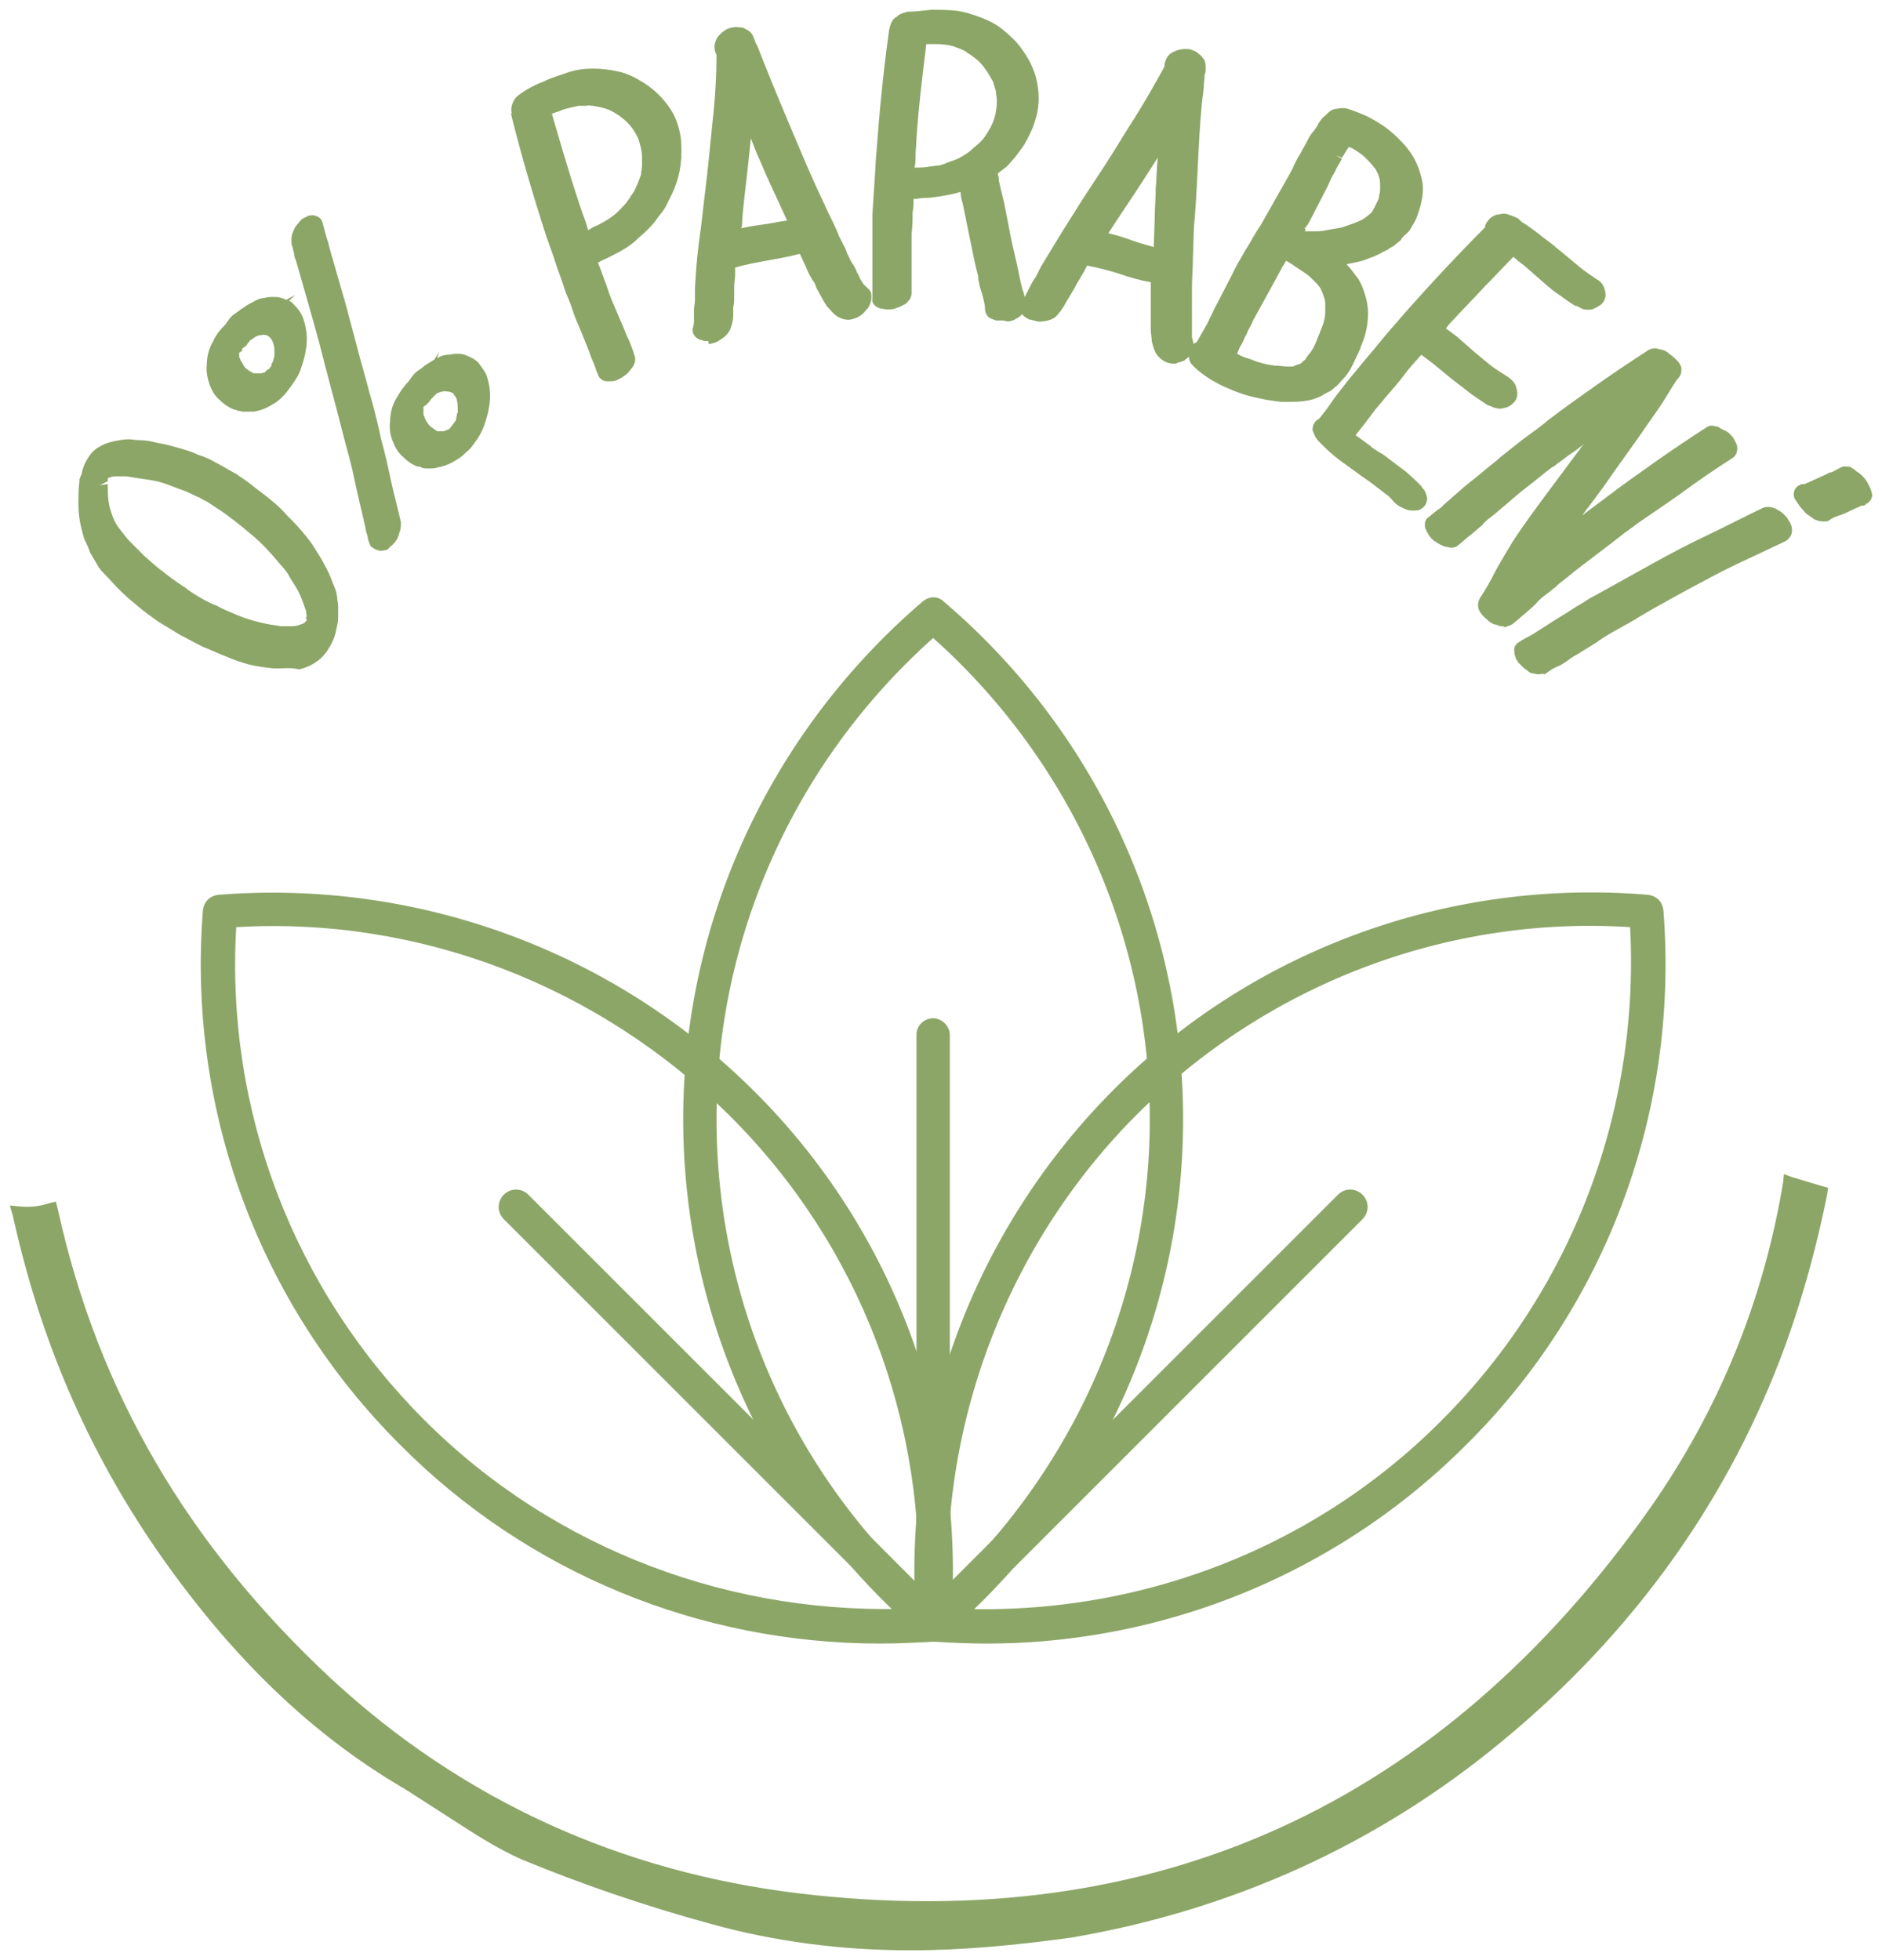 <svg version="1.1" id="Livello_1" xmlns="http://www.w3.org/2000/svg" x="0" y="0" viewBox="0 0 192 200" xml:space="preserve"><style>.st0{fill:#8ca667}</style><path class="st0" d="M23.3 66.3c-.8-.3-1.6-.7-2.3-1-.7-.4-1.5-.8-2.2-1.2-.8-.5-1.5-.9-2.2-1.4-.7-.5-1.4-1-2.1-1.6-.6-.5-1.2-1-1.8-1.6-.6-.5-1.1-1.1-1.6-1.7-.3-.3-.5-.6-.7-.9-.2-.3-.4-.7-.6-1-.2-.3-.3-.7-.5-1-.1-.3-.2-.7-.3-1.1-.2-.7-.3-1.5-.3-2.2 0-.8 0-1.5.1-2.3v-.1-.1-.1-.1c.2-.8.4-1.4.7-1.9.3-.5.8-.9 1.3-1.1.5-.2.9-.3 1.4-.4.5-.1 1-.1 1.4 0 .7 0 1.4.1 2.1.3.7.1 1.4.3 2 .5.7.2 1.3.4 2 .7.7.2 1.3.5 1.9.9.6.3 1.2.6 1.8 1 .6.4 1.1.8 1.7 1.2.6.5 1.2.9 1.8 1.4.6.5 1.1 1 1.7 1.6.5.5 1.1 1.1 1.6 1.7.5.6 1 1.2 1.4 1.8.4.6.8 1.2 1.1 1.8.3.6.6 1.3.8 2 .1.3.1.5.2.8 0 .2.1.5.1.8v.8c0 .3 0 .6-.1.9-.1.5-.2 1-.4 1.5s-.5.9-.9 1.3c-.6.6-1.3 1-2 1.1-.8.2-1.6.2-2.3.2-.8-.1-1.6-.2-2.3-.4-1-.6-1.8-.8-2.5-1.1zm-8.9-8.7c.6.6 1.2 1.1 1.9 1.6s1.3 1 2 1.4c.3.2.5.3.7.5.2.1.5.3.7.4.7.4 1.5.8 2.2 1.2.8.4 1.5.7 2.3 1 .7.3 1.5.5 2.2.7.8.2 1.5.3 2.3.4h1.2c.4 0 .8-.1 1.2-.3.1 0 .3-.1.4-.2.1-.1.2-.1.3-.2.1-.1.2-.1.2-.2l.1-.1v-.1-.1-.1-.3-.1-.1c0-.1-.1-.3-.1-.4 0-.2-.1-.3-.1-.5-.3-1-.7-2-1.3-3-.2-.3-.4-.7-.7-1-.3-.3-.5-.7-.8-1-.9-1.2-2-2.2-3.1-3.2s-2.3-1.9-3.5-2.7l-.9-.6c-.3-.2-.7-.4-1-.5-.6-.3-1.2-.6-1.9-.8-.6-.2-1.3-.5-1.9-.7-.7-.2-1.3-.3-2-.5-.7-.1-1.3-.2-2-.3h-1.2c-.4 0-.8.1-1.2.3-.1 0-.2.1-.4.2V50c0 .6.1 1.2.3 1.8.2.8.5 1.5.9 2.1.4.6.9 1.2 1.4 1.8.7.8 1.2 1.4 1.8 1.9zm17.7 6.2z"/><path class="st0" d="M28.4 68.2h-.5c-.9-.1-1.7-.2-2.5-.4s-1.6-.5-2.3-.8c-.8-.3-1.6-.7-2.4-1-.8-.4-1.5-.8-2.3-1.2-.8-.5-1.5-.9-2.3-1.4-.7-.5-1.4-1-2.1-1.6-.6-.5-1.2-1-1.8-1.6-.6-.6-1.1-1.2-1.7-1.8-.3-.3-.5-.6-.7-1-.2-.3-.4-.7-.6-1-.2-.6-.4-1-.6-1.4-.1-.3-.2-.7-.3-1.1-.2-.8-.3-1.6-.3-2.4 0-.8 0-1.6.1-2.4v-.2l.1-.2c0-.1 0-.2.1-.2.1-.6.3-1.2.7-1.8.4-.7 1-1.1 1.7-1.4.5-.2 1-.3 1.6-.4.5-.1 1-.1 1.6 0 .8 0 1.5.1 2.2.3.7.1 1.4.3 2.1.5.7.2 1.4.4 2 .7.7.2 1.3.5 2 .9.6.3 1.2.7 1.8 1 .6.4 1.2.8 1.7 1.2.6.5 1.2.9 1.8 1.4.6.5 1.2 1 1.7 1.6.5.5 1.1 1.1 1.6 1.7.5.6 1 1.2 1.4 1.9.4.6.8 1.3 1.1 1.9.4.7.6 1.4.9 2.1l.1.3c0 .2.1.4.1.6 0 .3.1.5.1.8v.9c0 .4 0 .8-.1 1.1-.1.5-.2 1.1-.5 1.7-.3.6-.6 1.1-1 1.5-.7.7-1.5 1.1-2.4 1.3-.8-.2-1.4-.1-2.1-.1zm-4.8-2.6c.7.3 1.5.5 2.2.7.7.2 1.4.3 2.2.4.7.1 1.4 0 2.1-.2.6-.1 1.2-.4 1.7-.9.3-.3.5-.6.7-1-.1 0-.1.1-.2.1s-.1.1-.2.2c-.3.2-.5.3-.7.4-.3.2-.8.3-1.3.3h-1.3c-.8 0-1.6-.2-2.5-.4-.8-.2-1.6-.5-2.3-.8-.8-.3-1.6-.7-2.3-1-.8-.4-1.5-.8-2.3-1.2l-.7-.5c-.2-.1-.5-.3-.7-.5-.7-.5-1.4-.9-2-1.5-.7-.5-1.3-1.1-1.9-1.6-.6-.5-1.1-1.1-1.6-1.6-.5-.6-1-1.2-1.4-1.8-.4-.8-.8-1.6-1-2.4-.1-.6-.2-1.2-.3-1.9v-.2 1.3c0 .7.1 1.4.3 2.1.1.3.2.7.3 1 .1.3.2.6.4.9.2.3.4.7.6 1 .2.3.4.6.6.8.5.7 1 1.2 1.5 1.7.6.5 1.1 1 1.7 1.5.7.6 1.3 1.1 2 1.6s1.4.9 2.2 1.4c.7.4 1.4.8 2.2 1.2.4.2 1.2.6 2 .9zM11 50.1v.1c0 .6.1 1.2.2 1.6.2.7.4 1.3.8 1.9.4.5.8 1.1 1.3 1.6l1.5 1.5c.6.5 1.2 1.1 1.8 1.5.6.5 1.3 1 1.9 1.4.3.2.5.3.7.5l.6.4c.8.5 1.5.9 2.3 1.2.7.4 1.5.7 2.2 1 .7.3 1.4.5 2.2.7.8.2 1.5.3 2.2.4h1.1c.3 0 .7-.1.9-.2.1 0 .2-.1.3-.1l.3-.3-.1-.3.1-.1-.1-.6c-.3-.9-.6-1.8-1.2-2.7-.2-.3-.4-.6-.6-1-.2-.3-.5-.7-.8-1-.9-1.1-1.9-2.2-3-3.1-1.2-1-2.3-1.9-3.4-2.6l-.9-.6c-.3-.2-.6-.3-.9-.5-.7-.3-1.2-.6-1.8-.8-.6-.2-1.3-.5-1.9-.7-.6-.2-1.2-.3-1.9-.4-.7-.1-1.3-.2-1.9-.3h-1.1c-.3 0-.6.1-.8.2v.3l-.8.4.8-.1v.7zm1.5-2.8h.5c.7 0 1.4.1 2.1.3.7.1 1.3.3 2 .5s1.4.4 2 .7c.6.2 1.2.5 1.9.9.3.2.7.3 1 .5.3.2.7.4 1 .6 1.2.8 2.4 1.7 3.6 2.8 1.1 1 2.2 2.1 3.2 3.3.3.3.5.7.8 1 .3.3.5.7.7 1.1.6 1 1.1 2.1 1.4 3.2l.2.9v-1.3c0-.2-.1-.4-.1-.6 0-.2-.1-.3-.1-.5l-.1-.2c-.2-.6-.4-1.2-.7-1.8-.3-.6-.7-1.2-1-1.8-.4-.6-.8-1.2-1.3-1.7-.5-.6-1-1.1-1.5-1.6-.5-.6-1.1-1.1-1.6-1.5-.6-.5-1.2-.9-1.8-1.4-.5-.4-1.1-.8-1.6-1.1-.5-.4-1.1-.7-1.7-1-.6-.3-1.2-.6-1.8-.8-.6-.2-1.3-.5-1.9-.6-.7-.2-1.3-.3-2-.5-.6-.1-1.3-.2-2-.2h-1.3l-1.2.3c-.4.2-.7.4-.9.8-.1.2-.2.4-.3.5h.1c.3-.1.4-.2.5-.2.4-.2.9-.3 1.3-.3.1-.3.4-.3.6-.3zm-3 2.5zM29.1 38.9c-.2.3-.5.6-.8.9-.3.3-.6.5-.9.8-.5.4-1.1.6-1.7.7-.3.1-.6.1-.9.1-.2 0-.3 0-.4-.1-.1-.1-.3-.1-.4-.1-.4-.2-.8-.4-1.1-.8-.4-.4-.7-.8-.8-1.3-.2-.6-.3-1.2-.3-1.8 0-.7.2-1.4.5-2 .3-.7.8-1.2 1.3-1.7.2-.3.4-.6.6-.8.2-.1.4-.3.6-.5.2-.2.4-.3.7-.4.2-.2.5-.3.8-.4.3-.1.5-.2.8-.3.2 0 .4-.1.7-.1.2 0 .5 0 .7.1.2.1.4.1.5.2.2.1.3.2.5.4.3.3.5.6.7 1 .3.9.4 1.9.3 2.9-.1.6-.3 1.2-.5 1.8-.2.4-.5.9-.9 1.4zm-4.7-.9c.3.3.7.6 1.1.8.3.1.7.1 1 .1.1 0 .2-.1.4-.1.1 0 .2-.1.3-.1 0 0 .1 0 .1-.1l.1-.1.1-.1.2-.2.1-.1.1-.1.1-.1.2-.3.1-.3v-.1l.2-.5v-.1-.2V35.8c0-.3 0-.7-.1-1.1-.1-.2-.1-.3-.2-.5s-.2-.3-.3-.5c-.2-.2-.5-.4-.7-.5-.2-.1-.5-.1-.8-.1-.1 0-.3 0-.4.1-.1 0-.3.1-.4.1-.1.1-.2.1-.3.2-.1.1-.2.1-.3.2l-.1.1s-.1 0-.1.1l-.1.1c-.1.1-.2.3-.3.4-.1.1-.2.3-.3.4l-.2.2v.1l-.1.1v.1c0 .1 0 .1-.1.2v.8c0 .1 0 .3.1.4l.3.6c0 .4.1.5.3.7zm-.6-2.6c-.1.1-.1.2-.1.1l.1-.1zm0-.1zm0 0c.1-.1.1-.1 0 0 .1-.2.1-.1 0 0zm.9-1.1s.1 0 .1-.1l-.1.1zm8.6-7.8c.4 1.5.8 3 1.3 4.5l1.2 4.5c.4 1.6.9 3.2 1.3 4.8l1.2 4.8c.4 1.4.7 2.8 1 4.2.3 1.4.7 2.8 1 4.2v.5c0 .2-.1.3-.2.4-.1.3-.3.6-.6.8-.1.1-.2.2-.3.2-.1.1-.2.1-.4.1-.1 0-.2-.1-.3-.1 0-.1-.1-.2-.1-.3 0-.3-.1-.6-.2-.8-.1-.3-.1-.5-.2-.8-.3-1.5-.7-2.9-1-4.4-.3-1.5-.7-2.9-1.1-4.4-.8-3.2-1.7-6.4-2.5-9.6-.4-1.4-.8-2.9-1.2-4.3L31 26.5c-.1-.2-.1-.5-.2-.8-.1-.3-.1-.5-.2-.8-.1-.2-.1-.5 0-.7.1-.2.1-.4.2-.5.1-.1.2-.3.3-.4l.3-.3c.1-.1.3-.1.4-.2h.3c.1 0 .2.1.2.2.2.6.3 1.2.5 1.8.2.5.4 1 .5 1.6zm15 11c.3.3.5.6.7 1 .4.9.4 1.9.3 2.9-.1.6-.3 1.2-.5 1.8-.2.6-.5 1.1-.9 1.6-.2.3-.5.6-.8.9-.3.3-.6.5-.9.7-.5.4-1.1.6-1.7.7-.3.1-.6.1-.9.1-.1 0-.3 0-.4-.1-.1 0-.3-.1-.4-.1-.4-.2-.8-.4-1.1-.8-.4-.4-.7-.8-.8-1.3-.2-.6-.3-1.2-.3-1.8 0-.7.2-1.4.5-2 .3-.7.8-1.2 1.3-1.7.2-.3.4-.6.6-.8.2-.1.4-.3.6-.5.2-.2.4-.3.6-.4.3-.2.5-.3.8-.4.3-.1.5-.2.8-.3.2 0 .4-.1.7-.1.2 0 .5 0 .7.1.2.1.4.1.6.2.2 0 .4.2.5.3zm-1 3.3c-.1-.2-.1-.3-.2-.5s-.2-.3-.3-.5c-.2-.2-.4-.4-.7-.5-.2-.1-.5-.1-.8-.1-.1 0-.3 0-.4.1-.1 0-.3.1-.4.1-.1 0-.2.1-.4.2-.1.1-.2.1-.3.2l-.1.1s-.1 0-.1.1l-.1.1c-.1.1-.2.3-.3.4-.1.1-.2.3-.3.4l-.2.2v.1l-.1.1v.1c0 .1 0 .1-.1.2v.8c0 .1 0 .3.1.4l.3.6c.1.2.2.4.4.6.3.3.7.6 1.1.8.3.1.7.1 1 .1.1 0 .2-.1.4-.1.1 0 .2-.1.4-.1 0 0 .1 0 .1-.1l.1-.1.1-.1.2-.2.1-.1.1-.1.1-.1.1-.3.1-.3v-.1l.2-.5v-.1-.2V41.7c.1-.2 0-.6-.1-1zm-4.7.5c-.1.1-.1.2-.1.1s.1-.1.1-.1zm0-.1zm0 0V41c.1-.1.1 0 0 .1zm1-1.1h-.1.1z"/><path class="st0" d="M38.8 56.2c-.6-.1-.9-.4-1-.5-.1-.2-.1-.3-.2-.5-.1-.3-.1-.6-.2-.8-.1-.3-.1-.6-.2-.9-.3-1.4-.7-2.9-1-4.4-.3-1.5-.7-2.9-1.1-4.4-.8-3.2-1.7-6.4-2.5-9.6-.4-1.5-.8-2.9-1.2-4.3l-1.2-4.2c-.1-.2-.2-.5-.2-.8-.1-.2-.1-.5-.2-.7-.1-.3-.1-.8 0-1.2.1-.3.2-.5.3-.7l.3-.4c.2-.2.3-.4.5-.5l.6-.3c.3 0 .4-.1.6 0 .4.1.7.3.8.7.2.7.3 1.2.5 1.8.2.6.3 1.2.5 1.8l1.3 4.5 1.2 4.5c.4 1.6.9 3.2 1.3 4.8l.2.7c.4 1.4.7 2.7 1 4.1.4 1.4.7 2.8 1 4.2.3 1.4.7 2.8 1 4.2 0 .3 0 .6-.1.9-.1.2-.1.4-.2.6-.1.3-.4.7-.8 1l-.3.3c-.1 0-.4.1-.7.1zm-7.1-32.6c0 .1 0 .1 0 0l-.3.5c0 .1-.1.2-.1.3v.2c.1.3.2.6.2.9.1.3.1.5.2.7.4 1.4.8 2.9 1.2 4.3.4 1.4.8 2.9 1.2 4.3.9 3.2 1.7 6.4 2.6 9.6.4 1.5.7 2.9 1.1 4.4.4 1.5.7 2.9 1 4.4.1.3.1.6.2.8 0 .1.1.3.1.4.1-.1.2-.3.3-.5.1-.2.1-.2.1-.4-.3-1.5-.6-2.9-1-4.3-.3-1.4-.7-2.8-1-4.2-.3-1.4-.7-2.7-1-4.1l-.2-.7c-.4-1.6-.8-3.2-1.3-4.8l-1.2-4.5-1.3-4.5c-.2-.6-.3-1.2-.5-1.8 0-.1-.1-.5-.3-1zm12.1 24.2h-.2c-.2 0-.4 0-.6-.1-.1-.1-.3-.1-.4-.1-.6-.2-1.1-.6-1.5-1-.5-.4-.8-1-1-1.5-.3-.7-.4-1.4-.3-2.1 0-.8.2-1.6.6-2.3.4-.7.8-1.3 1.3-1.8.2-.3.4-.6.7-.9l.7-.5c.2-.2.4-.3.7-.5.2-.1.3-.2.5-.3l.5-.8-.2.6h.1c.3-.2.7-.3 1-.3.2 0 .5-.1.8-.1.4 0 .6 0 .9.1.3.1.5.2.7.3.2.1.5.3.7.5.3.4.6.8.8 1.2.4 1.1.5 2.2.3 3.3-.1.7-.3 1.3-.5 1.9-.2.6-.6 1.3-1 1.8-.2.3-.5.7-.8.9-.3.3-.6.6-1 .8-.6.4-1.3.7-2 .8-.2.1-.5.1-.8.1zm-2.1-6.1c-.2.4-.3.9-.3 1.4 0 .5 0 1 .2 1.5.1.4.3.7.7 1 .3.3.5.5.9.6.1 0 .3.1.4.1h.3c.2 0 .4 0 .6-.1.5-.1.9-.3 1.4-.6.3-.2.6-.4.8-.7l-.3.1c-.1 0-.3.1-.4.1-.1 0-.2 0-.3.1l-.3.1c-.5 0-.9 0-1.2-.1-.7-.3-1.1-.6-1.5-1-.2-.2-.4-.5-.5-.7-.1-.2-.2-.5-.3-.7-.1-.3-.1-.4-.1-.6v-.4c-.1 0-.1-.1-.1-.1zm1.5 0v.5c0 .1 0 .2.1.3 0 .1.1.3.2.5.1.1.2.3.3.4.2.2.5.4.8.6h.7l.2-.1c.1 0 .2-.1.3-.1l.1-.1.6-.8.1-.5s0-.2.1-.3v-.4c0-.2 0-.5-.1-.9 0-.1-.1-.3-.2-.4-.1-.1-.1-.2-.2-.3-.1 0-.2-.1-.3-.1-.2-.1-.3 0-.5-.1l-.5.1c-.2.1-.2.1-.3.1l-.6.6c-.2.3-.3.4-.5.6l-.3.2v.2zm2.3-3.3c.3 0 .5 0 .8.1.4.1.7.3 1 .7.2.2.3.4.4.7.1.2.2.4.2.5v.1c.1.5.1.9.1 1.3l-.1.7c.2-.5.3-.9.4-1.4.2-.9.1-1.7-.2-2.5-.1-.3-.3-.5-.5-.8l-.2-.2c-.2-.1-.3-.1-.5-.2s-.6 0-1 0c-.3 0-.5.1-.7.2-.3.1-.5.3-.7.4-.2.1-.4.3-.6.4l.1.4c.1 0 .2-.1.2-.1.2-.1.3-.1.4-.2.2-.1.4-.1.6-.1h.3zm-1.4 2.1zm-.3-.2l-.1-.3.1.3zM25.1 42h-.3c-.2 0-.4-.1-.6-.1-.1-.1-.2-.1-.3-.1-.7-.3-1.1-.6-1.5-1-.5-.4-.8-1-1-1.5-.2-.6-.4-1.3-.3-2.1 0-.8.2-1.6.6-2.3.3-.7.8-1.3 1.3-1.8.2-.3.4-.6.7-.9l.7-.5c.2-.2.5-.3.7-.5.3-.2.6-.3.9-.5.4-.2.7-.3 1-.3.3-.1.6-.1.9-.1.2 0 .5 0 .8.1.2.1.4.1.5.2l.9-.5-.6.6c.3.1.4.3.6.5.3.3.6.7.8 1.2.4 1.1.5 2.2.3 3.3-.1.7-.3 1.3-.5 1.9-.2.7-.6 1.2-1 1.8-.3.4-.5.7-.8 1-.3.3-.6.6-1 .8-.6.4-1.3.7-2 .8h-.8zm-.4-1.5h.3c.2 0 .4 0 .6-.1.5-.1.9-.3 1.4-.6.3-.2.5-.4.7-.6l-.5.2c-.2.1-.4.1-.5.1-.5 0-.9 0-1.3-.1-.7-.3-1.2-.6-1.5-1-.2-.2-.4-.5-.5-.7-.1-.2-.2-.5-.3-.7-.1-.3-.1-.4-.1-.6v-.7c-.2.5-.3.9-.3 1.4 0 .5 0 1 .2 1.5.1.4.3.7.7 1 .3.3.5.5.9.6-.1.2.1.2.2.3zm3-1.2c-.1 0-.1 0 0 0zM25 37.5c.2.2.5.4.9.6h.7l.4-.1.1-.1.2-.2h.1l.3-.4v-.2l.1-.1.1-.3s0-.2.1-.3V36c0-.3 0-.6-.1-.9 0-.1-.1-.2-.1-.3-.1-.1-.1-.2-.2-.3-.1-.1-.2-.2-.4-.3-.2 0-.4-.1-.5 0h-.2c-.1 0-.2.1-.3.1-.1 0-.1.1-.2.1l-.4.3h-.1c0 .1-.1.2-.2.3-.1.2-.3.4-.5.5l-.1.1v.2l-.3.2v.3c0 .1 0 .2.1.3 0 .1.1.3.2.4.1.2.2.4.3.5zm2.4-4.8h.1c.4.1.8.3 1.1.7.2.2.3.4.4.7.1.1.2.3.2.5l.1.2c.1.4.1.9.1 1.3v.7c.1-.4.3-.9.3-1.3.2-.9.1-1.7-.2-2.5-.1-.3-.3-.5-.5-.7-.1-.1-.2-.2-.3-.2-.1 0-.3-.1-.4-.2l-.9.8zm-2.4.4l-.3.2-.1.1.2-.1.2-.2zm.8-.6l-.1.2 1.4-.9c-.2 0-.3.1-.5.2s-.5.2-.7.4c0 0 0 .1-.1.1zM60.7 35.4c-.4-1-.8-1.9-1.2-2.9-.3-1-.7-1.9-1.1-2.9-.3-1-.7-2-1-2.9-.3-1-.7-2-1-2.9-1.3-4-2.5-8.1-3.5-12.1v-.2c-.1-.2-.1-.5.1-.8.2-.3.4-.5.6-.6.7-.4 1.4-.8 2.2-1.2.7-.3 1.5-.6 2.3-.8.8-.2 1.6-.3 2.4-.3.8 0 1.6.1 2.4.3.8.2 1.6.6 2.3 1 .7.5 1.4 1 1.9 1.7.5.6.9 1.2 1.2 1.9.3.7.5 1.5.5 2.3.1 1.7-.2 3.2-.9 4.7-.2.4-.4.7-.6 1.1-.2.3-.5.7-.7 1-.3.4-.7.8-1 1.2-.4.4-.8.7-1.2 1.1-.6.5-1.3 1-2 1.3-.7.4-1.5.7-2.2 1 .3.8.5 1.5.8 2.2.3.7.5 1.5.8 2.2l.6 1.5c.2.5.4 1 .6 1.4.2.5.4.9.6 1.4.2.5.4.9.5 1.4.1.2 0 .4-.1.6-.1.1-.2.3-.3.4-.1.1-.2.2-.4.3-.1.1-.3.2-.4.2-.1.1-.3.1-.5.1h-.3c-.1 0-.2-.1-.3-.2-.2-.4-.3-.9-.5-1.3-.3-.4-.4-.8-.6-1.2zM58.3 21c.2.6.4 1.2.6 1.7.2.6.4 1.1.6 1.7.4-.2.8-.3 1.1-.5.4-.2.7-.3 1.1-.5.5-.3 1-.6 1.5-1s.9-.9 1.3-1.3c.2-.2.3-.4.5-.7.1-.2.3-.5.4-.7.3-.6.6-1.2.7-1.8.1-.3.1-.7.2-1 0-.4.1-.7 0-1.1-.1-.8-.2-1.5-.5-2.1-.3-.7-.8-1.3-1.3-1.9-.6-.6-1.3-1.1-2.1-1.5-.6-.2-1.2-.4-1.8-.5-.3 0-.6-.1-.8-.1H59c-.6.1-1.2.2-1.7.4-.3.1-.6.2-.9.4s-.6.3-.9.4c.8 3.5 1.8 6.9 2.8 10.1z"/><path class="st0" d="M62.1 38.9h-.2c-.4 0-.8-.3-.9-.7-.2-.4-.3-.9-.5-1.3s-.3-.8-.5-1.3c-.4-1-.8-2-1.2-2.9-.3-.7-.5-1.5-.8-2.2l-.3-.7c-.3-1-.7-2-1-2.9-.3-1-.7-2-1-2.9-1.3-4-2.5-8.1-3.5-12.1 0-.1-.1-.2 0-.4-.1-.4 0-.8.2-1.2.2-.4.5-.6.8-.8.7-.5 1.5-.9 2.3-1.2.8-.4 1.6-.6 2.4-.9.9-.3 1.7-.4 2.6-.4.8 0 1.7.1 2.6.3.9.2 1.7.6 2.5 1.1.8.5 1.5 1.1 2.1 1.8.5.6 1 1.3 1.3 2.1.3.8.5 1.7.5 2.5.1 1.8-.2 3.5-1 5.1l-.6 1.2c-.2.4-.5.7-.8 1.1-.3.5-.7.9-1.1 1.3-.4.4-.8.7-1.2 1.1-.7.6-1.4 1-2.2 1.4-.5.3-1.1.5-1.6.8.2.5.4 1 .6 1.6.3.7.5 1.5.8 2.2L63 32c.2.5.4.9.6 1.4.2.5.4 1 .6 1.4.2.5.4 1 .5 1.4.2.4.1.9-.2 1.3-.1.1-.2.3-.4.5-.1.1-.3.3-.5.4-.1.1-.3.2-.5.3-.2.1-.4.2-.7.2h-.3zm-.8-3.9c.2.5.4.9.6 1.3.1.3.2.6.4 1h.1c.1-.1.2-.1.3-.2.1-.1.2-.1.3-.2.1-.1.2-.2.2-.3-.1-.4-.3-.9-.5-1.3-.2-.5-.4-.9-.6-1.4l-.6-1.5L61 31c-.3-.8-.6-1.5-.8-2.2-.3-.7-.5-1.5-.8-2.2l-.2-.7.7-.3c.7-.3 1.4-.6 2.2-1 .7-.4 1.3-.8 1.9-1.3.4-.3.7-.7 1.1-1 .4-.3.7-.7 1-1.1.3-.3.5-.7.7-1 .2-.3.4-.7.6-1 .7-1.4.9-2.8.8-4.3 0-.7-.2-1.4-.4-2-.3-.7-.6-1.2-1.1-1.7-.5-.6-1.1-1.1-1.7-1.5-.7-.4-1.4-.7-2.1-.9-.7-.2-1.3-.2-2-.2h-.2c-.7 0-1.5.1-2.2.3-.7.2-1.5.5-2.2.8-.7.3-1.4.7-2.1 1.1-.1.1-.2.2-.3.4l.1.3-.1.3c1.1 4.1 2.2 8 3.5 11.9.3 1 .6 1.9 1 2.9.3 1 .7 1.9 1 2.9l.3.7c.3.8.5 1.5.8 2.2 0 .8.4 1.7.8 2.6zm-7.7-23.7c0 .1 0 .1.1.2 0-.1 0-.1-.1-.2zm5.5 14.2l-.3-.8c-.2-.6-.4-1.1-.6-1.7-.2-.6-.4-1.2-.6-1.7-1-3.2-2-6.6-2.9-10l-.2-.6L56 10c.3-.1.6-.3 1-.4.7-.2 1.3-.3 1.8-.4h1c.3 0 .6 0 .9.1.7.1 1.3.3 2 .5.9.5 1.7 1 2.4 1.7.6.6 1.1 1.3 1.4 2.1.3.8.5 1.6.5 2.4v1.2c-.1.4-.1.7-.2 1.1-.2.7-.5 1.4-.8 2.1-.1.3-.3.5-.5.8-.2.2-.3.5-.5.7-.5.5-.9 1-1.4 1.4-.6.5-1.1.8-1.6 1.1-.4.2-.8.4-1.1.5-.3.2-.7.3-1.1.5l-.7.1zm0-4.7c.2.6.4 1.2.6 1.7.1.3.2.6.3 1 .1-.1.2-.1.3-.2.3-.2.7-.3 1-.5.4-.2.9-.5 1.4-.9.4-.3.8-.8 1.2-1.2.1-.2.3-.4.4-.6.1-.2.3-.4.4-.6.3-.6.5-1.1.7-1.7 0-.3.1-.6.1-.9V16c0-.6-.2-1.3-.4-1.9-.3-.6-.6-1.1-1.1-1.6-.5-.5-1.2-1-1.9-1.3-.5-.2-1-.3-1.6-.4-.2 0-.5-.1-.7 0H59c-.4.1-1 .2-1.6.4-.2.1-.5.2-.8.3l-.3.1c.9 3.1 1.8 6.2 2.8 9.2zM88 29.9c.1.1.2.2.2.4 0 .1 0 .3-.1.4-.1.1-.1.3-.2.4l-.3.3c-.2.2-.5.3-.9.4-.3 0-.6 0-.9-.2-.3-.2-.5-.5-.7-.8-.2-.3-.4-.6-.5-.9-.2-.3-.3-.6-.4-.9-.1-.3-.3-.6-.4-.9-.2-.5-.5-.9-.7-1.4-.2-.5-.4-.9-.6-1.4-.1-.1-.1-.2-.1-.2 0-.1-.1-.2-.1-.2-1.3.4-2.6.6-3.9.8-1.3.2-2.6.5-3.8.8 0 .4-.1.8-.1 1.2 0 .4-.1.8-.1 1.2V30c0 .4 0 .7-.1 1.1v.9c0 .3-.1.6-.2.8 0 .2-.2.4-.4.6-.3.3-.6.4-.9.5-.1 0-.3.1-.4.1H72c-.1 0-.2-.1-.3-.1-.1-.1-.1-.1-.1-.3.1-.3.1-.6.2-.9v-.9c0-.4.1-.7.1-1.1v-1.1c.1-2 .3-4 .6-6 .2-2 .4-4 .7-6l.6-6c.2-2 .3-4 .3-6 0-.1-.1-.2-.1-.3-.1-.3-.1-.6.1-.9.2-.3.4-.5.7-.6.2-.1.3-.1.5-.2s.3 0 .5 0c.1 0 .2.1.4.1l.3.3v.2s.1.1.1.2l.6 1.5.6 1.5c.8 2 1.6 3.9 2.4 5.8.8 1.9 1.6 3.8 2.5 5.8.4 1 .9 1.9 1.3 2.8.4.9.9 1.9 1.3 2.8.2.4.4.9.6 1.3.2.4.4.9.6 1.3.2.3.3.7.5 1 .1.4.3.7.6 1 0 .4.2.5.4.7zm-13.3-5.5c1.1-.3 2.2-.5 3.3-.7 1.1-.2 2.2-.4 3.3-.7 0-.1-.1-.2-.1-.3 0-.1-.1-.2-.1-.3-.4-1-.9-1.9-1.3-2.9-.4-.9-.9-1.9-1.3-2.9s-.8-1.9-1.2-2.9c-.4-1-.8-1.9-1.2-2.9-.2 2-.4 4-.6 5.9-.2 2-.5 4-.6 6 0 .3-.1.5-.1.7 0 .5 0 .8-.1 1z"/><path class="st0" d="M72.1 34.8c-.2 0-.3 0-.5-.1-.2 0-.3-.1-.5-.2-.4-.3-.5-.7-.4-1.1.1-.3.1-.5.1-.8v-.9c0-.4.1-.8.1-1.1v-.4-.8c.1-2.1.3-4.1.6-6.1l.7-6c.2-2 .4-4 .6-5.9.2-2 .3-3.9.3-5.8 0-.1-.1-.1-.1-.2-.2-.6-.1-1.1.2-1.6.3-.4.6-.6.9-.8.2-.1.5-.2.7-.2.3-.1.5 0 .8 0 .2 0 .4.1.5.2.3.1.5.3.7.6l.1.3c.1.1.1.3.2.5.2.3.4.9.6 1.4l.6 1.5c.8 2 1.6 3.9 2.4 5.8.8 1.9 1.6 3.8 2.5 5.8l1.3 2.8c.4.8.8 1.6 1.1 2.4l.3.6c.2.4.4.7.5 1.1.2.4.4.9.7 1.3.2.3.3.7.5 1 .1.3.3.6.5.9l.3.3c.4.3.5.6.5.9 0 .2 0 .5-.1.7-.1.3-.2.5-.4.7-.2.2-.3.4-.5.5-.2.2-.6.4-1.1.5-.5.1-1.1-.1-1.5-.4-.3-.2-.6-.6-.9-.9-.2-.3-.4-.6-.6-1-.2-.3-.3-.6-.5-.9-.1-.3-.2-.6-.4-.8-.3-.5-.5-.9-.7-1.4l-.6-1.3c-1.1.3-2.3.5-3.4.7-1.1.2-2.2.4-3.2.7v.7c0 .4-.1.8-.1 1.2v1c0 .5 0 .8-.1 1.2v.9c0 .3-.1.7-.2 1-.1.4-.3.7-.6 1-.4.3-.8.6-1.2.7-.1 0-.3.1-.5.1 0-.4-.1-.3-.2-.3zm3.3-30.5h-.2c-.1 0-.2 0-.3.1-.1.1-.3.2-.4.4 0 .2 0 .3.1.4l.1.2v.2c-.1 1.9-.2 4-.3 6l-.6 6-.7 6c-.2 2-.4 4-.5 6v1.1c0 .4 0 .8-.1 1.2v.9c0 .2 0 .4-.1.5h.1c.2-.1.5-.2.7-.4l.1-.2c.1-.2.1-.5.1-.7v-.8c0-.4.1-.8.1-1.1V29c0-.4.1-.8.1-1.2l.1-1.7.5-.1c1.2-.4 2.5-.7 3.9-.9 1.2-.2 2.5-.4 3.8-.8l.5-.1.3.4c.1.1.2.3.2.5l.7 1.4c.3.5.5 1 .7 1.4.2.3.3.6.5 1 .1.3.2.5.4.8.2.3.3.6.5.9.1.2.3.4.5.5.1.1.2.1.4.1s.4-.1.5-.2l.3-.4c-.2-.2-.4-.4-.5-.6-.3-.4-.5-.7-.6-1.1-.1-.3-.3-.7-.5-1-.2-.5-.4-.9-.6-1.3-.2-.4-.4-.7-.6-1.1l-.3-.6c-.4-.8-.8-1.6-1.1-2.5l-1.3-2.8c-.9-2-1.7-3.9-2.5-5.8S77.8 10 77 8l-.6-1.5-.6-1.5h-.1l-.1-.3v-.1c0-.3-.1-.3-.2-.3zm-1.5 21.1l.1-1.8c0-.3.1-.5.1-.8.2-1.9.4-3.9.6-5.9.2-2 .4-3.9.6-5.9l.2-3.1 2.4 5.7c.4 1 .8 1.9 1.2 2.9.4.9.8 1.9 1.3 2.8.4 1 .9 1.9 1.3 2.9l.5 1.3-.8.3c-1.1.3-2.3.5-3.4.7-1.1.1-2.2.4-3.2.7l-.9.2zm2.7-11.3c-.1 1-.2 2-.3 2.9-.2 2-.5 3.9-.6 5.9 0 .1 0 .3-.1.4.8-.2 1.6-.3 2.3-.4.8-.1 1.6-.3 2.4-.4-.4-.9-.8-1.7-1.2-2.6-.4-.9-.9-1.9-1.3-2.9-.4-.9-.8-1.8-1.2-2.9zM89.5 25.1v-1.6-1.6c.1-1 .1-2.1.2-3.1s.1-2.1.2-3.1c.3-4.2.7-8.3 1.3-12.5 0-.1 0-.1.1-.2 0-.3.1-.5.4-.7.3-.2.5-.3.7-.3.8-.1 1.6-.2 2.5-.3.8 0 1.7 0 2.5.1.9.2 1.6.4 2.4.7.8.3 1.4.7 2.1 1.2.7.5 1.3 1.1 1.8 1.8s.9 1.5 1.1 2.3c.5 1.5.5 3-.1 4.6-.1.4-.3.7-.4 1.1-.2.4-.4.7-.6 1.1-.3.4-.5.7-.8 1-.3.3-.5.6-.8.9-.2.2-.4.3-.6.5-.2.2-.4.3-.6.5v.2c0 .2.1.3.1.5s.1.3.1.5c.2 1 .5 2.1.7 3.1.2 1 .4 2.1.6 3.1.1.4.2.9.3 1.3.1.4.2.9.3 1.3 0 .2.1.3.1.5 0 .1.1.3.1.4.1.5.2.9.3 1.4.1.4.2.9.2 1.4 0 .3-.1.5-.4.6-.3.1-.5.2-.8.3-.3.1-.7.1-1 0-.1 0-.2-.1-.3-.1-.1 0-.2-.1-.2-.2 0-.5-.1-.9-.2-1.4-.1-.4-.3-.9-.3-1.3 0-.2-.1-.3-.1-.5 0-.1-.1-.3-.1-.5-.2-1-.5-2-.7-3l-.6-3-.3-1.5c-.1-.5-.2-.9-.3-1.4 0-.2-.1-.4-.1-.5-.1.1-.3.1-.4.2-.1.1-.3.1-.5.2-.6.2-1.1.3-1.7.4-.6.1-1.1.2-1.7.2-.3 0-.6 0-.9.1h-.9c0 .7-.1 1.4-.1 2.1 0 .7 0 1.4-.1 2.1v6.1c0 .2-.1.4-.3.5-.1.1-.3.2-.4.2-.1.1-.3.1-.5.1-.3.1-.7.1-1 0-.1 0-.2 0-.3-.1-.1-.1-.2-.1-.2-.2v-2.5-.7-.8-.8c.2-.1.2-.4.2-.7zm3-7.3c.8 0 1.6 0 2.4-.1.3 0 .6-.1.9-.1.3 0 .6-.1.9-.2.3-.1.6-.2.8-.3.3-.1.6-.2.8-.4.5-.3.9-.6 1.4-.9.3-.2.5-.5.7-.7s.4-.5.7-.8c.4-.6.8-1.2 1-1.9.2-.8.4-1.5.4-2.2 0-.4-.1-.8-.1-1.2-.1-.4-.2-.8-.3-1.1-.2-.4-.4-.8-.6-1.1-.2-.4-.5-.7-.8-1-.6-.5-1.1-.8-1.7-1.2-.2-.1-.5-.3-.8-.4-.2 0-.5-.1-.7-.2-.6-.1-1.1-.2-1.7-.3h-1c-.3 0-.6 0-1 .1-.4 3.4-.8 6.8-1.1 10.2 0 .6-.1 1.3-.1 1.9-.1.6-.1 1.2-.1 1.9z"/><path class="st0" d="M102.1 32.7h-.5c-.2-.1-.3-.1-.5-.2-.3-.1-.5-.4-.6-.8 0-.5-.1-.9-.2-1.3-.1-.5-.3-.9-.4-1.4 0-.2-.1-.4-.1-.5v-.3c-.3-1.1-.5-2.1-.7-3.1l-.9-4.4c-.1-.3-.2-.7-.2-1.1h-.1c-.6.2-1.2.3-1.8.4-.6.1-1.2.2-1.8.2-.3 0-.7.1-1.1.1 0 .5 0 .9-.1 1.4 0 .7 0 1.4-.1 2.1v6.1c0 .5-.3.8-.6 1.1l-.6.3c-.2.1-.4.1-.5.2-.4.1-.9.1-1.3 0 0 0-.2 0-.4-.1-.4-.2-.7-.5-.6-1V27.3v-.8-.8-.7-1.6-1.5l.2-3.1c.1-1.1.1-2.1.2-3.1.3-4.1.7-8.3 1.3-12.6 0-.1.1-.3.1-.4.1-.4.3-.8.7-1 .3-.3.7-.4 1.1-.5.6 0 1.5-.1 2.4-.2.9 0 1.8 0 2.6.1s1.7.4 2.5.7c.8.3 1.6.7 2.3 1.3.7.6 1.4 1.2 1.9 2 .6.8 1 1.6 1.3 2.5.5 1.7.5 3.4-.1 5-.1.4-.3.8-.5 1.2-.2.4-.4.8-.6 1.1-.3.4-.5.7-.8 1.1-.3.3-.6.7-.9 1l-.9.7v.1c.1.2.1.4.1.6.2 1 .5 2 .7 3.1.2 1 .4 2.1.6 3.1.1.4.2.9.3 1.3.1.4.2.9.3 1.3 0 .2.1.3.1.5l.1.5c.1.5.2.9.3 1.3.2.5.3 1 .3 1.6 0 .6-.3 1.1-.9 1.4-.3.2-.6.3-1 .3-.1-.1-.4-.1-.6-.1zm-.2-1.5c.2 0 .3 0 .6-.1.2 0 .4-.1.6-.2 0-.3-.1-.7-.2-1.1-.1-.5-.3-.9-.3-1.5l-.1-.4c0-.1-.1-.3-.1-.5-.1-.4-.2-.8-.3-1.3-.1-.4-.2-.9-.3-1.3-.2-1.1-.4-2.1-.6-3.1-.2-1-.4-2.1-.7-3.1 0-.2-.1-.4-.1-.5 0-.1-.1-.3-.1-.4l-.5-.5 1.8-1.5c.2-.2.5-.5.7-.8.2-.3.5-.6.7-1 .2-.3.4-.6.5-.9.2-.3.3-.7.4-1 .5-1.4.5-2.7.1-4.1-.2-.7-.6-1.4-1-2.1-.5-.6-1-1.2-1.6-1.7-.6-.4-1.2-.8-1.9-1-.7-.3-1.4-.5-2.1-.6-.8-.1-1.6-.2-2.3-.1-.8 0-1.6.1-2.4.3-.1 0-.3.1-.4.2v.4l-.3.3c-.6 4.2-1 8.3-1.3 12.3-.1 1-.1 2-.2 3l-.2 3.1V30.2h.5c.1 0 .3-.1.4-.1.1 0 .2-.1.2-.1 0-.4 0-.9.1-1.4v-1.5-1.6V24c0-.8 0-1.5.1-2.2 0-.7.1-1.5.1-2.2v-.7h.7c.6 0 1.1 0 1.7-.1.6 0 1.1-.1 1.7-.2.5-.1 1.1-.2 1.6-.4.1 0 .3-.1.4-.1l1.2-.4.3.7c.1.1.1.3.1.6.1.4.2.9.3 1.4l.9 4.4c.2 1 .4 2 .7 2.9l.1.5c0 .1 0 .2.1.3.1.5.2.9.3 1.3 0 .6.1 1 .1 1.4zm-.3-.1s.1 0 0 0c.1 0 0 0 0 0zm-11.4-.4zm1.7-27c-.1 0 0 0 0 0zm.1-.4c0 .1 0 .1 0 0 0 .1 0 .1 0 0zm1.3 15.3h-1.6l.1-.8c.1-.6.1-1.3.1-1.9 0-.6.1-1.3.1-1.9.3-3.3.7-6.8 1.1-10.3V3l1.6-.1h1c.7.1 1.3.2 1.9.3l.9.3c.3.1.6.3.9.4.6.4 1.2.8 1.6 1.3.3.3.6.7.9 1.2.3.4.5.8.7 1.2.2.5.3.9.4 1.3.1.4.1.9.2 1.3 0 .8-.1 1.6-.4 2.4-.3.7-.7 1.4-1.1 2.1-.2.3-.5.6-.7.9-.2.2-.5.5-.8.7-.5.4-1 .7-1.5 1-.3.2-.6.3-.9.4l-.9.3c-.4.1-.7.2-1 .2l-.9.3c-.6 0-1.2.1-1.7.1zm1.2-14.1c-.4 3.3-.8 6.5-1 9.6 0 .6-.1 1.2-.1 1.9 0 .4 0 .7-.1 1.1.5 0 1 0 1.5-.1l.8-.1c.3 0 .5-.1.8-.2.2-.1.5-.2.8-.3.3-.1.5-.2.7-.3.5-.3.9-.5 1.3-.9.2-.2.5-.4.7-.6.2-.2.4-.4.6-.7.4-.6.7-1.1.9-1.7.2-.6.3-1.3.3-1.9 0-.3-.1-.7-.1-1-.1-.3-.2-.7-.3-1-.2-.3-.4-.7-.6-1-.2-.3-.5-.7-.7-.9-.4-.4-.8-.7-1.3-1-.2-.2-.5-.3-.7-.4l-.8-.3c-.4-.1-1-.2-1.6-.2h-1.1z"/><g><path class="st0" d="M121.2 35.1c.1.2.1.3 0 .4 0 .1-.1.3-.2.4-.1.1-.2.2-.4.3-.2.1-.3.1-.4.1-.3.1-.6.1-.9-.1-.3-.1-.6-.3-.7-.6-.2-.3-.2-.6-.3-1 0-.3 0-.7-.1-1v-1-1-1.5-1.5-.3-.3c-1.3-.2-2.6-.6-3.8-1-1.2-.4-2.5-.7-3.8-1-.2.3-.4.7-.6 1-.2.3-.4.7-.6 1-.2.3-.4.6-.5 1s-.4.6-.6.9c-.1.3-.3.5-.4.8-.2.2-.3.5-.5.7-.2.2-.4.3-.6.4-.4.1-.7.1-1.1 0-.1 0-.3-.1-.4-.1-.1 0-.3-.1-.4-.2l-.2-.2c-.1-.1 0-.2 0-.3.2-.2.4-.5.6-.8.2-.3.3-.5.5-.8.2-.3.4-.6.6-1 .2-.3.4-.6.5-1 1-1.8 2.1-3.5 3.2-5.1l3.3-5.1c1.1-1.7 2.2-3.4 3.2-5.1 1-1.7 2-3.4 3-5.2v-.4c0-.3.2-.5.5-.7.3-.1.6-.2.9-.2.2 0 .3 0 .5.1.2 0 .3.1.5.2l.3.3c.1.1.1.3.1.4v.5c0 .5-.1 1.1-.1 1.6-.1.5-.1 1.1-.2 1.7-.2 2.1-.3 4.2-.5 6.2-.1 2.1-.2 4.2-.4 6.3 0 1-.1 2.1-.1 3.1s-.1 2.1-.1 3.1V33c0 .4 0 .8.1 1.2 0 .5 0 .7.1.9zm-9.4-10.8c1.1.2 2.2.5 3.3.9 1.1.4 2.2.7 3.3.9v-.3-.3c0-1 .1-2.1.1-3.1s.1-2.1.1-3.1c.1-1 .1-2.1.2-3.1s.1-2.1.2-3.1c-1 1.7-2.1 3.4-3.2 5.1-1.1 1.7-2.2 3.3-3.3 5-.1.2-.3.4-.4.6s-.1.3-.3.5z"/><path class="st0" d="M119.9 37.1c-.3 0-.5 0-.8-.1-.5-.2-.9-.5-1.2-1-.2-.4-.3-.8-.4-1.2 0-.4-.1-.8-.1-1.1v-1-.9-3c-1.1-.2-2.2-.5-3.3-.9-1-.3-2.1-.6-3.2-.8l-.3.6c-.2.3-.4.7-.6 1-.2.3-.3.6-.5.9-.2.3-.4.7-.6 1l-.4.7c-.2.3-.4.6-.6.8-.2.3-.6.5-1 .6-.5.1-.9.2-1.4 0-.1 0-.3-.1-.5-.1-.2-.1-.4-.2-.6-.4-.1-.1-.3-.3-.3-.4-.2-.3-.2-.8.1-1.1.3-.3.4-.5.5-.7l.1-.2.3-.6c.2-.4.4-.7.6-1l.5-1c1.1-1.8 2.1-3.5 3.2-5.2 1.1-1.8 2.2-3.4 3.3-5.1 1.1-1.7 2.1-3.4 3.2-5.1 1-1.6 1.9-3.2 2.9-5v-.2c.1-.6.4-1.1.9-1.3.4-.2.8-.3 1.2-.3.3 0 .5 0 .7.1.3.1.5.2.7.4.1.1.3.2.4.4.2.2.3.5.3.9v.3c0 .2 0 .3-.1.5 0 .4-.1.9-.1 1.4l-.2 1.7c-.2 2.1-.3 4.2-.4 6.2-.1 2.1-.2 4.2-.4 6.3l-.1 3.1c0 1-.1 2.1-.1 3.1v5c0 .1.1.3.1.4.1.4.2.7 0 1-.1.2-.2.4-.4.6-.1.1-.3.2-.5.4-.3.1-.5.2-.7.2.1 0-.1.1-.2.1zm.2-1.6l.6.6-.3-.7c.1-.1.2-.1.2-.1-.1-.2-.2-.5-.2-.7-.1-.5-.1-.9-.1-1.3v-2.5-1.5c0-1.1 0-2.1.1-3.1l.1-3.1c.1-2.1.2-4.2.4-6.3.1-2.1.3-4.2.5-6.2l.2-1.7c0-.5.1-1.1.1-1.6l-.1-.1.1-.3-.1-.1c-.1-.1-.1-.1-.2-.1-.2-.1-.5-.1-.8.1-.1.2-.1.3-.1.4v.2l-.1.2c-1 1.8-2 3.6-3 5.2-1 1.7-2.1 3.4-3.2 5.1-1.1 1.7-2.1 3.3-3.2 4.9-1.2 1.8-2.2 3.5-3.3 5.2l-.5.9c-.2.3-.4.7-.6 1l-.3.6-.1.2c-.1.1-.2.3-.3.4h.1c.3.1.5 0 .8 0 .1 0 .2-.1.2-.1.2-.2.3-.4.5-.6l.4-.7c.2-.3.4-.6.5-.9.2-.3.4-.6.5-1 .2-.3.4-.7.6-1l.9-1.5.5.1c1.4.2 2.7.6 3.9 1 1.2.4 2.5.7 3.7 1l.5.1.1.5v5.5c0 .4 0 .7.1 1 0 .2.1.5.2.7.1.1.1.2.3.2 0 .1.2.1.4.1zm-1-8.6l-.9-.2c-1.1-.2-2.2-.5-3.3-.9-1.1-.4-2.1-.6-3.2-.8l-1.1-.2 1-1.6c.1-.2.3-.4.4-.6 1.1-1.7 2.2-3.4 3.3-5 1.1-1.7 2.1-3.3 3.2-5l1.6-2.6-.2 3.1c-.1 1-.1 2.1-.2 3.1s-.1 2.1-.2 3.1-.1 2.1-.1 3.1l-.1 3.1v.3l-.2 1.1zm-6-3.1c.8.2 1.5.4 2.3.7.8.3 1.6.5 2.3.7l.1-2.8c0-1 .1-2.1.1-3.1.1-1 .1-2.1.2-3.1v-.1c-.5.8-1.1 1.7-1.6 2.5-1.1 1.7-2.2 3.3-3.3 5 0 0-.1.1-.1.2z"/></g><g><path class="st0" d="M122.1 36.3c0-.3.1-.5.3-.7l.1-.1s.1 0 .1-.1l1-1.7c.2-.3.4-.7.5-1 .2-.3.3-.7.5-1 .5-1 1-1.9 1.5-2.8.5-.9 1-1.8 1.6-2.7.5-.9 1-1.7 1.5-2.6.5-.8 1-1.7 1.5-2.6l.3-.6c.4-.7.7-1.4 1.1-2.2.4-.7.7-1.4 1.1-2.2.2-.4.4-.7.6-1.1.2-.4.4-.7.7-1 .2-.3.4-.5.5-.8.2-.3.4-.5.6-.7l.1-.1c.1-.2.3-.4.7-.4.3-.1.6-.1.8 0 .5.2 1 .3 1.4.6.5.2.9.5 1.4.8.9.6 1.8 1.3 2.5 2.2.8.8 1.3 1.8 1.5 2.9.1.6.2 1.1.1 1.7-.1.6-.2 1.2-.5 1.7-.1.3-.3.7-.5 1l-.6.9c-.1.2-.3.3-.4.5-.1.1-.3.3-.5.4-.2.1-.4.2-.5.4l-.6.3c-.3.2-.6.3-1 .4-.3.1-.7.2-1.1.3l-1.2.3c-.4.1-.8.2-1.2.2h-.6c.2.1.4.3.5.5.2.1.3.3.5.5.5.5.9 1 1.2 1.5.3.6.5 1.2.7 1.8.2.7.2 1.4.1 2.1-.1.7-.3 1.4-.5 2-.2.6-.5 1.2-.7 1.8-.3.6-.6 1.1-1.1 1.6l-.6.6c-.2.2-.4.4-.7.5-.6.4-1.2.6-1.9.8-.8.2-1.5.2-2.3.1-.8-.1-1.5-.2-2.3-.4-1.1-.2-2.1-.6-3.1-1.1-1-.5-1.9-1.1-2.8-1.8l-.3-.3c.1-.1 0-.2 0-.4zm7.4-8c-.4.7-.7 1.3-1.1 2-.4.7-.7 1.4-1.1 2.1-.2.3-.3.7-.5 1-.2.3-.3.7-.5 1-.2.3-.3.7-.5 1-.2.3-.4.7-.5 1 .1.1.1.1.2.1s.1.1.2.1c.3.2.6.3.9.5.3.1.6.3.9.4.8.3 1.6.5 2.4.6.5.1 1.1.1 1.6.1h.4c.1 0 .3 0 .4-.1l.7-.3c.2-.1.3-.2.4-.3.1-.1.3-.2.4-.3.3-.3.5-.6.7-.9.2-.3.4-.7.5-1.1.2-.5.5-1 .6-1.6.2-.5.3-1.1.3-1.7v-.8c0-.3-.1-.5-.1-.8-.1-.4-.3-.8-.5-1.2-.3-.4-.5-.8-.9-1-.3-.3-.5-.5-.8-.7l-.9-.6c-.2-.1-.4-.3-.7-.4-.2-.1-.5-.2-.7-.4-.1 0-.3-.1-.4-.3-.3.4-.5.8-.7 1.2-.2.5-.5.9-.7 1.4zm6.9-12.4c-.2.4-.5.9-.7 1.3-.2.4-.5.9-.7 1.4l-1.1 2.1c-.2.4-.4.7-.6 1.1-.2.4-.4.7-.7 1.1-.1.2-.3.4-.4.7s-.3.5-.4.7h.3c.4.1.8.1 1.1.1h1.1c.5-.1 1-.1 1.5-.2l1.5-.3c.7-.2 1.3-.4 1.9-.7.4-.2.8-.5 1.1-.8.2-.2.3-.4.5-.6.1-.2.3-.4.4-.7.1-.3.2-.5.3-.8.1-.3.1-.5.2-.8 0-.5 0-.9-.1-1.3-.1-.2-.2-.4-.2-.6l-.3-.6c-.3-.4-.6-.8-1-1.2-.5-.5-1-.8-1.5-1.1-.1-.1-.3-.2-.4-.2-.1-.1-.3-.1-.4-.2l-.6.9c-.4.1-.6.4-.8.7z"/><path class="st0" d="M131.5 41h-.8c-.9-.1-1.6-.2-2.4-.4-1.1-.2-2.2-.6-3.3-1.1-1.1-.5-2.1-1.1-3-1.9l-.4-.4c-.2-.2-.3-.5-.3-.8-.1-.5.1-1 .6-1.4l.2-.1.9-1.6c.2-.3.3-.6.5-1 .2-.3.3-.7.5-1 .5-1 1-1.9 1.5-2.9l.5-1c.3-.6.7-1.2 1-1.8l.2-.3c.5-.8.9-1.6 1.4-2.3l3-5.3c.3-.5.5-1.1.8-1.6l.3-.5c.2-.4.4-.7.6-1.1.2-.4.4-.8.7-1.1.2-.3.4-.5.5-.8.2-.3.4-.6.7-.8l.1-.1c.3-.3.6-.6 1.1-.6.4-.1.8-.1 1.1 0 .6.2 1.1.4 1.6.6.5.2 1 .5 1.5.8 1 .6 1.9 1.4 2.7 2.3.8.9 1.4 2 1.7 3.3.2.7.2 1.3.1 2s-.3 1.3-.5 1.9c-.1.3-.3.7-.5 1-.2.4-.4.7-.8 1-.1.1-.3.3-.4.5-.2.2-.4.3-.6.5-.1.1-.3.2-.5.3-.2.2-.5.3-.7.4-.3.2-.6.3-1 .5-.4.1-.7.3-1.1.4-.4.1-.8.2-1.3.3-.1 0-.2 0-.3.1.5.5.8 1 1.2 1.5.4.7.6 1.3.8 2.1.2.8.2 1.6.1 2.4-.1.8-.3 1.5-.6 2.2-.2.6-.5 1.2-.8 1.8-.3.7-.7 1.3-1.2 1.8-.2.2-.4.5-.7.7-.3.3-.6.5-.9.6-.6.4-1.3.7-2.1.8-.6.1-1.1.1-1.7.1zm-8.7-4.8s.1 0 0 0c.1.1.1.2.2.3.8.6 1.7 1.2 2.6 1.6 1 .5 2 .8 3 1 .7.2 1.5.3 2.2.3.7.1 1.3 0 2-.1.6-.1 1.2-.4 1.7-.7.2-.1.4-.2.6-.4l.6-.6c.4-.4.7-.9.9-1.4.3-.6.5-1.1.7-1.7.2-.6.4-1.2.5-1.9.1-.6.1-1.2-.1-1.8-.1-.6-.3-1.1-.6-1.6s-.6-.9-1.1-1.4l-.5-.5c-.1-.1-.3-.3-.5-.4l-1.9-1.5 2.4.2h.4c.5-.1.9-.1 1.3-.2l1.2-.3c.4-.1.7-.2 1-.3.3-.1.6-.2.9-.4.2-.1.4-.2.5-.3.2-.1.4-.3.6-.4.1-.1.2-.1.3-.2l.4-.4c.3-.3.4-.5.5-.7.2-.3.3-.6.4-.9.2-.5.3-.9.4-1.5 0-.5 0-1-.1-1.5-.2-1-.7-1.9-1.4-2.6-.7-.8-1.5-1.5-2.4-2-.4-.3-.9-.5-1.3-.7-.4-.2-.9-.4-1.4-.5h-.4l-.1.2-.3.1-.6.6c-.2.3-.4.5-.5.8-.2.3-.4.7-.6 1-.2.3-.4.7-.6 1.1l-.3.5c-.3.5-.5 1.1-.8 1.6l-1.5 2.8-1.5 2.6c-.5.7-.9 1.5-1.4 2.3l-.2.3c-.3.6-.7 1.2-1 1.8l-.5 1c-.5.9-1 1.8-1.5 2.8-.2.3-.3.7-.5 1-.2.4-.4.7-.5 1l-1.3 2h.1zm8.6 2.8c-.6 0-1.1 0-1.6-.1-1-.2-1.8-.4-2.6-.7-.3-.1-.7-.2-1-.4-.3-.1-.6-.3-1-.5l.2-.8-.4.7c-.2-.1-.3-.2-.4-.3l-.5-.4.8-1.5c.2-.3.3-.6.5-1s.4-.7.5-1c.2-.4.3-.7.5-1 .4-.7.7-1.4 1.1-2.1l1.1-2c.2-.4.5-.8.7-1.2.3-.5.5-.9.8-1.3l.5-.8.8-1.5c.1-.3.3-.5.4-.7.2-.3.4-.7.6-1l1.7-3.2c.2-.5.5-.9.7-1.4.2-.5.5-.9.7-1.3l.6.4-.6-.5.5-.8c.2-.3.4-.6.7-.9l.3-.4.5.2c.2.1.4.2.5.3l.4.2c.6.4 1.1.8 1.7 1.2.4.4.8.8 1.1 1.3.2.3.3.5.4.8.1.2.2.4.3.7.1.5.2 1 .2 1.6-.1.4-.1.7-.2 1l-.3.9c-.1.3-.3.5-.4.7-.2.3-.4.5-.6.8-.4.3-.7.6-1.2.9-.8.4-1.4.7-2.1.8-.5.2-1.1.3-1.6.3-.5.1-1 .1-1.5.2H133c-.4 0-.8 0-1.3-.1l-.7.1.1.1c.1.1.2.1.2.1.3.2.6.3.8.4.3.1.5.3.8.5l.9.6c.3.3.7.5 1 .8.3.3.7.7 1 1.2.3.5.5.9.6 1.4.1.4.1.7.2.9v.8c0 .6-.2 1.2-.4 1.9-.2.6-.4 1.1-.7 1.7-.2.4-.4.8-.6 1.1-.2.4-.5.8-.8 1.1l-.4.4c-.2.2-.3.3-.5.3l-.8.3c-.3.1-.5.1-.6.1l-.4.1zm-5.2-2.9l.6.3.9.3c.7.3 1.5.5 2.3.6.5 0 1 .1 1.4.1h.4c.1 0 .2 0 .3-.1l.6-.2.2-.2c.1-.1.3-.2.3-.3.2-.3.4-.5.6-.8.2-.3.4-.7.5-1l.6-1.5c.2-.5.3-1 .3-1.5v-.7c0-.2 0-.4-.1-.7-.1-.3-.2-.6-.4-1-.2-.3-.5-.6-.7-.8-.3-.3-.5-.5-.8-.7l-.9-.6c-.2-.1-.4-.3-.6-.4-.2-.1-.3-.2-.5-.3-.1.2-.2.4-.3.5-.2.4-.5.9-.7 1.3l-1.1 2c-.4.7-.7 1.3-1.1 2-.2.3-.3.7-.5 1-.2.3-.3.7-.5 1-.1.3-.3.7-.5 1l-.3.7zm6.9-12.5H134.4c.4 0 .9-.1 1.4-.2.5-.1.9-.1 1.4-.3.6-.2 1.2-.4 1.8-.7.3-.2.6-.4.9-.7.1-.1.2-.3.3-.5l.3-.6c.1-.2.2-.4.2-.7.1-.2.1-.5.1-.8 0-.3 0-.7-.1-1-.1-.2-.1-.4-.2-.5-.1-.2-.1-.3-.3-.5-.3-.4-.6-.7-.9-1-.4-.4-.9-.7-1.4-1l-.3-.1c-.1.1-.1.2-.2.3l-.5.8-.7-.3.7.4c-.2.4-.5.8-.7 1.3-.3.5-.5.9-.7 1.4l-1.7 3.3c-.2.4-.4.8-.7 1.1.1.1.1.2 0 .3z"/></g><g><path class="st0" d="M162.7 28.9c.2.1.4.4.5.7.1.3 0 .6-.2.8-.1.1-.2.2-.4.2h-.4c-.2 0-.4 0-.5-.1-.1-.1-.3-.2-.5-.2l-1.8-1.2c-.6-.4-1.1-.9-1.7-1.4-.5-.5-1.1-.9-1.6-1.4-.5-.5-1.1-.9-1.7-1.4-1.1 1.2-2.3 2.3-3.4 3.5-1.1 1.2-2.2 2.3-3.3 3.5-.2.2-.4.5-.6.7-.2.2-.4.5-.6.7.6.4 1.2.9 1.8 1.4.6.5 1.2 1 1.7 1.5.6.5 1.2 1 1.8 1.4.6.5 1.2.9 1.9 1.3.2.1.4.4.5.7.1.3 0 .6-.2.8-.1.1-.2.2-.4.2s-.3.1-.4.1c-.2 0-.4-.1-.5-.1-.2-.1-.3-.1-.5-.2-.6-.4-1.3-.8-1.8-1.3-.6-.5-1.2-.9-1.7-1.4-.6-.5-1.1-1-1.7-1.4s-1.2-.9-1.8-1.4l-.2.2c-.7.8-1.4 1.6-2 2.3-.7.8-1.3 1.6-2 2.5-.3.4-.7.8-1 1.2l-.9 1.2c-.3.3-.5.7-.7 1-.2.3-.5.6-.8 1l.1.1.1.1.5.4.2.2c.3.3.7.5 1 .8.3.3.7.5 1 .8.7.5 1.4 1 2.1 1.6.7.5 1.3 1.1 1.9 1.7l.3.3c.1.1.1.3.1.4 0 .3-.2.4-.4.5-.3.1-.6.1-1 0s-.6-.3-.8-.5l-.9-.9-.5-.4-.2-.1-.1-.1c-.3-.3-.7-.5-1-.8-.3-.3-.7-.5-1-.7-.7-.5-1.4-1.1-2.1-1.6-.7-.6-1.4-1.2-2-1.8-.1-.1-.2-.2-.2-.3-.1-.1-.1-.2-.1-.4 0-.3.1-.4.4-.5.5-.6.9-1.2 1.4-1.8.6-.8 1.2-1.7 1.9-2.5s1.3-1.6 2-2.4c.7-.8 1.3-1.6 2-2.4.7-.8 1.4-1.5 2-2.3 2.6-2.9 5.2-5.7 8-8.5 0-.2 0-.4.2-.6.1-.1.2-.2.4-.2h.4c.2 0 .4 0 .5.1.1.1.3.2.5.2.2.1.3.1.3.2.1.1.2.1.4.3.7.5 1.3.9 1.9 1.4l1.8 1.5 1.8 1.5c.9.5 1.5.9 2.2 1.3z"/><path class="st0" d="M144.3 52.1c-.3 0-.5 0-.8-.1-.5-.2-.9-.4-1.2-.7-.3-.3-.5-.6-.8-.8l-1.7-1.3c-.3-.2-.7-.5-1-.7-.7-.5-1.5-1.1-2.2-1.6-.8-.6-1.4-1.2-2.1-1.9-.1-.1-.2-.3-.3-.4-.1-.2-.2-.5-.3-.7 0-.6.3-1 .7-1.2.4-.5.8-1 1.2-1.6.6-.9 1.3-1.7 1.9-2.5.7-.8 1.3-1.6 2-2.4.7-.8 1.3-1.6 2-2.4l2-2.3c2.4-2.7 5.1-5.6 7.8-8.3 0-.3.2-.6.5-.9.2-.2.4-.3.7-.4.2 0 .5-.1.7-.1.3 0 .5.1.8.2l.5.2c.2.1.3.2.4.3.1.1.2.2.4.3.6.4 1.3.9 1.9 1.4l.8.6c.4.3.7.6 1.1.9l1.8 1.5c.6.5 1.2.9 1.8 1.3.4.2.7.6.8 1 .2.6.1 1.2-.4 1.6-.3.2-.5.3-.7.4-.2.1-.4.1-.6.1-.2 0-.5 0-.8-.2-.2-.1-.3-.2-.5-.2-.7-.4-1.3-.9-1.9-1.3-.6-.4-1.1-.9-1.7-1.4l-1.6-1.4c-.4-.3-.8-.6-1.1-.9-1 1-1.9 2-2.9 3-1.1 1.2-2.2 2.3-3.3 3.5-.2.2-.4.4-.6.7l-.1.1 1.2.9 1.7 1.5c.6.5 1.2 1 1.7 1.4.5.4 1.2.8 1.8 1.2.4.3.7.6.8 1.1.2.6.1 1.2-.4 1.6-.2.2-.4.3-.7.4-.2 0-.3.1-.5.1-.4 0-.7-.1-.9-.2l-.5-.2c-.7-.5-1.4-.9-2-1.4-.6-.5-1.2-.9-1.8-1.4l-1.7-1.4-1.2-.9c-.6.7-1.2 1.3-1.7 2-.6.8-1.3 1.6-2 2.4-.3.4-.7.8-1 1.2l-.9 1.2-1.1 1.4 1.5 1.1c.3.3.7.5 1 .7l.2.1c.7.5 1.3 1 2 1.5s1.4 1.2 2 1.8c.1.2.2.3.3.4.2.3.2.5.3.8 0 .7-.4 1.1-1 1.3.2-.1-.1 0-.3 0zm-8.6-8.4s.1 0 0 0c.6.7 1.2 1.3 2 1.8.7.5 1.4 1.1 2.1 1.6.3.2.7.5 1 .8l1.8 1.4.9.9c.1.1.3.2.5.3.1 0 .2 0 .2.1l-.1-.1c-.5-.6-1.2-1.1-1.8-1.6-.6-.5-1.3-1-1.9-1.4-.5-.3-.8-.6-1.2-.9l-2.6-2.1 1.9-2.6.9-1.2c.3-.4.7-.8 1-1.2.6-.8 1.3-1.6 2-2.4l2.1-2.4.6-.7.6.4c.6.4 1.2.9 1.8 1.4l1.7 1.5c.5.5 1.1.9 1.7 1.4.6.4 1.2.9 1.8 1.2l.4.2c.1 0 .2.1.3.1-.1 0 .1 0 .2-.1 0-.2-.1-.3-.2-.3-.7-.4-1.3-.9-2-1.3l-1.8-1.5-1.7-1.5c-.6-.5-1.1-.9-1.7-1.4l-.7-.5 1.1-1.3c.2-.2.4-.5.7-.7l3.3-3.6c1.1-1.2 2.2-2.3 3.4-3.5l.5-.5.5.4c.6.4 1.2.9 1.7 1.4l1.6 1.4c.5.4 1.1.9 1.6 1.3.6.4 1.1.8 1.7 1.2.1 0 .3.1.4.2h.4c0-.1-.1-.3-.2-.3-.7-.4-1.4-.9-2-1.4l-1.8-1.5c-.3-.3-.7-.6-1-.9l-.8-.6c-.6-.5-1.2-.9-1.8-1.4-.1-.1-.2-.2-.3-.2l-.2-.1s-.1 0-.1-.1l-.4-.2c-.1 0-.2-.1-.3-.1l-.3.1.1.4-.2.2c-2.8 2.8-5.5 5.7-8 8.5l-2 2.3c-.7.8-1.3 1.6-2 2.4-.7.8-1.3 1.6-2 2.4-.6.8-1.3 1.6-1.9 2.4-.4.6-.9 1.2-1.4 1.8l-.1.1zm-.2.1c-.1 0-.1 0 0 0z"/></g><g><path class="st0" d="M151.1 49.1c.4-.3.8-.7 1.2-1 .4-.3.8-.6 1.2-1 .8-.6 1.6-1.3 2.5-1.9.8-.6 1.7-1.2 2.5-1.9 1.7-1.3 3.4-2.5 5.1-3.7 1.7-1.2 3.4-2.4 5.2-3.5h.4c.1 0 .3.1.4.1.2.1.4.2.5.3.1.1.3.2.4.3l.3.3c.1.1.1.3.2.4 0 .2 0 .3-.2.4 0 .1-.1.2-.1.2-.5.9-1.1 1.7-1.6 2.6-.6.8-1.1 1.7-1.7 2.5-1.1 1.6-2.3 3.2-3.4 4.8-1.2 1.6-2.3 3.1-3.5 4.7-.4.6-.8 1.1-1.2 1.7-.4.6-.8 1.1-1.2 1.7.3-.2.5-.4.8-.6.3-.2.5-.4.8-.6.8-.6 1.6-1.3 2.5-1.9s1.6-1.2 2.5-1.8c1.7-1.3 3.4-2.5 5.1-3.7 1.7-1.2 3.4-2.4 5.2-3.5h.4c.1 0 .3.1.3.1.2.1.4.2.5.3.1.1.3.2.4.3l.3.3c.1.1.1.3.2.4 0 .2 0 .3-.2.5-1.6 1-3.1 2-4.7 3.1-1.5 1.1-3.1 2.1-4.6 3.2-.6.4-1.2.9-1.8 1.4-.6.5-1.2.9-1.8 1.4-.8.6-1.6 1.3-2.5 1.9-.8.6-1.6 1.3-2.4 2-.4.3-.8.7-1.2 1s-.8.7-1.2 1c-.4.3-.7.7-1.1 1-.4.3-.8.7-1.2.9-.1.1-.3.1-.4.1-.1.1-.2.1-.3.1h-.3c-.2 0-.3-.1-.5-.2-.1-.1-.3-.2-.4-.3-.2-.1-.4-.3-.6-.6-.2-.3-.2-.5-.1-.8.6-.9 1.1-1.8 1.7-2.8.5-1 1.1-1.9 1.7-2.8 1.1-1.6 2.2-3.2 3.4-4.8 1.2-1.6 2.3-3.1 3.5-4.8l1.5-2.1 1.5-2.1c-.6.4-1.1.8-1.7 1.2-.6.4-1.1.8-1.7 1.2-.6.5-1.2.9-1.8 1.4-.6.5-1.2.9-1.8 1.4-.8.6-1.6 1.3-2.5 1.9-.8.6-1.6 1.3-2.5 2-.4.3-.8.7-1.2 1-.4.3-.8.7-1.2 1-.4.3-.7.7-1.1 1-.4.3-.8.7-1.2.9-.2.1-.4.2-.6.1-.2 0-.3-.1-.5-.2-.1-.1-.3-.2-.4-.3-.3-.2-.5-.4-.6-.7 0-.1-.1-.2-.1-.3 0-.1 0-.2.1-.3.4-.3.9-.7 1.3-1.1.4-.4.8-.7 1.3-1.1.6-.4 1.4-1 2.2-1.7z"/><path class="st0" d="M153.4 63.9h-.3c-.3-.1-.5-.2-.7-.2-.2-.1-.4-.2-.6-.4-.2-.2-.5-.4-.7-.7-.4-.5-.4-1.1-.1-1.6.6-.9 1.1-1.8 1.6-2.8.5-.9 1.1-1.9 1.7-2.9 1.1-1.7 2.3-3.3 3.4-4.8 1.2-1.6 2.3-3.1 3.5-4.7.1-.2.3-.4.4-.5-.5.4-1 .8-1.5 1.1-.5.4-1.1.8-1.6 1.2l-.2.1c-.8.6-1.6 1.3-2.4 1.9-.8.6-1.6 1.3-2.4 2-.4.3-.8.7-1.2 1-.4.3-.8.6-1.1 1-.4.3-.8.7-1.2 1-.4.3-.8.7-1.2 1-.2.2-.6.4-1.2.2-.2 0-.4-.1-.6-.2-.2-.1-.4-.2-.5-.3-.4-.2-.7-.6-.9-1-.1-.1-.1-.3-.2-.4-.1-.5 0-.9.3-1.1.4-.3.8-.7 1.3-1l.3-.3c.3-.3.6-.5.9-.8.8-.7 1.6-1.4 2.4-2l1.2-1c.5-.4.9-.7 1.2-1l2.4-1.9c.8-.6 1.7-1.2 2.5-1.9 1.7-1.3 3.4-2.5 5.1-3.7 1.7-1.2 3.5-2.4 5.2-3.5.4-.2.8-.2.9-.1.2 0 .4.1.5.1.3.1.5.2.7.4l.4.3.5.5c.1.1.2.3.3.5.1.5 0 .9-.3 1.2 0 0 0 .1-.1.1-.6.9-1.1 1.8-1.7 2.7-.6.9-1.2 1.7-1.8 2.6-1.1 1.6-2.3 3.2-3.4 4.8-.9 1.3-1.9 2.6-2.8 3.8l2.4-1.8c1.7-1.3 3.4-2.5 5.1-3.7 1.7-1.2 3.5-2.4 5.2-3.5.3-.2.6-.2.9-.1.2 0 .4.1.5.2l.6.3c.2.1.3.2.4.3.2.2.3.3.4.5l.3.6c.1.5 0 1-.4 1.3-1.7 1.1-3.2 2.1-4.7 3.2s-3 2.1-4.6 3.2c-.6.4-1.2.9-1.8 1.3l-.5.4c-.4.3-.9.7-1.3 1l-2.5 1.9c-.8.6-1.6 1.3-2.4 1.9l-.3.3c-.3.2-.6.5-.9.7-.4.3-.8.6-1.1 1-.4.4-.8.7-1.1 1-.4.3-.8.7-1.2 1-.2.2-.4.2-.6.3-.2.1-.3.1-.5.1.3-.1.2-.1.1-.1zm14.5-24.8l-2.4 3.4-1.5 2.1-1.5 2.1c-1.2 1.6-2.3 3.2-3.5 4.8-1.1 1.5-2.3 3.1-3.4 4.8-.6.9-1.2 1.8-1.6 2.7-.5 1-1.1 1.9-1.7 2.8.2.2.4.3.5.4.1.1.2.1.3.2.1 0 .2.1.3.1l.1-.1h.3c.2-.3.6-.6 1-.9.4-.3.7-.6 1-.9.4-.4.8-.8 1.3-1.1.3-.2.6-.5.9-.7l.3-.3c.8-.7 1.6-1.3 2.5-2l2.5-1.9c.4-.3.9-.7 1.3-1l.5-.4c.6-.5 1.2-.9 1.8-1.4 1.5-1.1 3.1-2.2 4.6-3.2 1.4-1 2.9-2 4.4-2.9 0 0-.1-.1-.1-.2-.1-.1-.2-.2-.4-.3-.1 0-.2-.1-.3-.1-.1 0-.1 0-.2-.1-1.7 1.1-3.4 2.2-5 3.4-1.7 1.2-3.4 2.4-5.1 3.7-.8.6-1.7 1.2-2.5 1.8-.8.6-1.6 1.3-2.5 1.9l-1.5 1.2-4.3 3.6 3.4-4.9c.3-.5.7-1 1-1.4.4-.5.8-1.1 1.2-1.7 1.1-1.6 2.3-3.2 3.5-4.7 1.2-1.6 2.3-3.1 3.4-4.8.6-.8 1.2-1.7 1.7-2.5.6-.8 1.1-1.7 1.6-2.6l.1-.3c0-.1-.1-.1-.1-.2l-.2-.2c-.2-.2-.3-.2-.4-.3 0 0-.1 0-.2-.1-1.7 1.1-3.4 2.2-5 3.4-1.7 1.2-3.4 2.4-5.1 3.7-.9.6-1.7 1.2-2.5 1.8l-2.5 1.9c-.4.3-.8.6-1.1.9l-1.3 1.1c-.8.6-1.6 1.3-2.4 2-.3.3-.6.6-.9.8l-.3.3c-.3.3-.7.6-1 .8.1.2.2.3.3.4.1.1.3.2.4.2.1 0 .1.1.2.1.4-.3.7-.6 1.1-.9.4-.3.8-.6 1.1-1 .4-.4.8-.7 1.2-1 .4-.3.8-.7 1.2-1 .8-.7 1.7-1.4 2.5-2 .8-.6 1.6-1.3 2.5-1.9l.2-.1c.5-.4 1.1-.8 1.6-1.2.6-.5 1.2-.9 1.8-1.4.6-.4 1.1-.8 1.7-1.2.6-.4 1.1-.8 1.7-1.2l3.5-2.3zm-21.3 14.8zm23.8-16.5c-.1 0-.1 0 0 0z"/></g><g><path class="st0" d="M155.3 66.6c0-.1-.1-.2-.1-.3 0-.1 0-.2.1-.3.5-.3 1-.6 1.4-.9.5-.3.9-.6 1.4-.9.9-.6 1.8-1.1 2.7-1.6.5-.3.9-.6 1.3-.8.4-.3.9-.5 1.3-.8l2.7-1.5 2.7-1.5c1.9-1 3.7-2 5.6-2.9 1.9-.9 3.7-1.9 5.7-2.7h.4c.1.1.3.1.3.2.2.1.3.2.4.3.1.1.2.3.4.4.1.1.1.2.2.3.1.1.1.3.1.4 0 .2-.1.3-.2.4l-5.1 2.4c-1.7.8-3.3 1.7-5 2.6-.7.4-1.3.7-2 1.1-.7.4-1.3.7-2 1.1l-2.7 1.5c-.9.5-1.8 1-2.7 1.6-.4.3-.9.5-1.3.8-.4.3-.9.5-1.3.8-.4.3-.8.5-1.3.8-.4.3-.9.5-1.3.8-.2.1-.4.1-.6 0-.1-.1-.3-.1-.4-.2-.1-.1-.3-.2-.4-.3-.1-.1-.2-.2-.3-.4.1-.1 0-.3 0-.4zM184 50.7c0-.1-.1-.2-.1-.3v-.3h.1c.1-.1.2-.1.3-.1.4-.2.8-.3 1.2-.5.4-.2.8-.3 1.2-.5.2-.1.4-.2.5-.3.2-.1.4-.2.5-.3 0 0 .1 0 .1-.1.1 0 .1 0 .2-.1h.1c.1 0 .2-.1.2-.1.1 0 .2 0 .3.1.1.1.2.2.3.2.4.3.8.6 1.1 1.1.1.1.1.2.2.3.1.1.1.2.1.4 0 .1-.1.1-.2.2-.1 0-.1.1-.2.1s-.1.1-.2.1c-.4.2-.8.4-1.2.5-.4.2-.8.4-1.2.5-.2.1-.4.2-.5.2-.2.1-.3.2-.5.2-.1 0-.2.1-.3.1 0 0-.1 0-.2.1-.1 0-.2 0-.4-.1-.1-.1-.2-.1-.3-.2-.1-.1-.2-.1-.3-.2l-.3-.3c-.2-.1-.4-.4-.5-.7z"/><path class="st0" d="M156.9 68.8c-.2 0-.4-.1-.6-.1-.1 0-.3-.1-.5-.3-.2-.1-.4-.3-.5-.4l-.4-.4c-.1-.2-.3-.4-.3-.6-.1-.2-.1-.3-.1-.5-.1-.4.1-.8.5-1 .4-.3.9-.5 1.4-.8l1.4-.9c.9-.6 1.8-1.1 2.7-1.7.4-.3.9-.5 1.3-.8.4-.3.9-.5 1.4-.8l2.7-1.5 2.7-1.5c1.8-1 3.7-2 5.6-2.9 1.9-.9 3.8-1.9 5.7-2.8.3-.1.6-.1 1 0 .2.1.3.1.4.2.2.1.4.2.6.4l.4.4c.1.2.2.3.3.5.1.2.2.4.2.6.1.6-.2 1-.6 1.3l-5.1 2.4c-1.7.8-3.3 1.7-5 2.6l-2 1.1c-.5.3-1.1.6-1.6.9l-1.2.7c-.6.4-1.2.7-1.9 1.1-.9.5-1.8 1-2.6 1.6l-1.3.8c-.4.3-.9.5-1.3.8-.4.3-.8.6-1.3.8s-.9.5-1.3.8c-.2-.1-.4 0-.7 0zm-.9-2.4c0 .1 0 .1.1.1.1.1.1.2.2.3.1.1.2.2.3.2.1.1.2.1.3.2.4-.2.8-.4 1.2-.7.4-.3.8-.5 1.2-.8.4-.3.9-.6 1.3-.9l1.4-.8c.9-.6 1.8-1.1 2.7-1.6.6-.4 1.3-.7 1.9-1.1l1.2-.7c.5-.3 1.1-.6 1.6-.9l2-1.1c1.7-.9 3.3-1.7 5-2.6 1.6-.8 3.2-1.6 4.8-2.3 0-.1-.1-.1-.1-.2l-.2-.2c-.2-.2-.3-.3-.4-.3-.1 0-.1-.1-.2-.1-1.8.9-3.7 1.8-5.5 2.7-1.8.9-3.7 1.9-5.6 2.9l-2.7 1.5-2.7 1.5c-.5.3-.9.5-1.3.8-.4.3-.9.5-1.3.8-.9.5-1.8 1.1-2.6 1.6l-1.4.9c-.4.4-.8.6-1.2.8zm-.3.2zm30.2-13.4c-.3 0-.5-.1-.8-.2-.1-.1-.3-.2-.4-.3l-.3-.2c-.2-.1-.3-.3-.4-.4-.3-.3-.5-.6-.7-.9-.1-.1-.1-.2-.2-.3-.2-.4-.1-.8.1-1.1l.2-.2.4-.2H184.1l2.2-1c.2-.1.3-.2.5-.2.3-.1.4-.2.6-.3l.2-.1c.1-.1.3-.1.4-.2h.2c.3 0 .6 0 .8.2.2.1.3.2.4.3.5.3.9.7 1.2 1.3l.2.4c.1.3.2.5.2.8-.1.4-.3.7-.6.8l-.1.1c-.1.1-.2.1-.4.1-.4.2-.7.3-1.1.5-.4.2-.8.4-1.2.5-.2.1-.3.1-.5.2s-.4.2-.5.3l-.2.1h-.5zm-1.1-2.6c.1.1.2.3.3.4l.2.2.3.2c.1.1.1.1.2.1.1-.1.3-.1.4-.1 0 0 .2-.1.3-.2.2-.1.3-.2.5-.2.4-.2.8-.4 1.2-.5.4-.2.7-.3 1.1-.5-.3-.4-.5-.6-.8-.8-.1-.1-.1-.1-.2-.1-.1.1-.2.1-.3.1-.2.1-.3.1-.4.2-.3.1-.5.2-.7.3l-2.1.9zm5.1-.9c-.1 0-.2.1-.3.1l.3-.1z"/></g><g><path class="st0" d="M182.6 120.7c-2 12-6.5 23.2-13.7 33.4-21.2 30.3-50.5 44.1-87.5 39.8-18.2-2.2-34.5-9.3-48.2-22.1-14.4-13.3-23.9-29.2-28.1-48.3-1 .3-2.1.4-3.2.3 3 13.7 8.6 26 17 37.2 6.3 8.3 13.7 15.5 22.8 20.9 4 2.3 7.7 5.4 12 7.2 6.1 2.6 12.6 4.7 19 6.5 12 3.3 24.2 3.3 36.4 1.2 16.2-2.8 30.8-9.3 43.5-19.8 13.2-10.8 23-24.2 28.8-40.2 1.8-5 3.2-10 4.2-15.1-1-.4-2-.7-3-1z"/><path class="st0" d="M92.9 199c-7.1 0-13.9-.9-20.4-2.7-7.3-2-13.5-4.2-19.1-6.5-2.8-1.2-5.3-2.9-7.8-4.5l-4.2-2.7c-8.6-5-16.1-11.9-23-21.1-8.4-11.2-14-23.4-17.1-37.5l-.3-1 1 .1c1 .1 2 0 2.9-.3l.8-.2.2.8c4.1 18.6 13.2 34.2 27.9 47.9 13.3 12.3 29.4 19.7 47.8 21.9 36.2 4.3 65.4-9 86.8-39.4 6.9-9.9 11.5-21 13.5-33.1l.1-.9.8.3 3 .9.7.2-.1.7c-1 5-2.4 10.2-4.2 15.2-5.7 15.7-15.4 29.4-29 40.6-12.7 10.5-27.5 17.2-43.9 20-5.8.8-11.2 1.3-16.4 1.3zm-90-74.4c3.1 13.4 8.5 25.2 16.7 35.9 6.8 9 14.2 15.8 22.6 20.6 1.5.9 2.9 1.8 4.3 2.7 2.4 1.6 4.9 3.3 7.6 4.4 5.5 2.3 11.7 4.5 18.9 6.5 11.1 3.1 22.8 3.5 36.1 1.2 16.2-2.8 30.7-9.4 43.2-19.7 13.4-11 23-24.4 28.6-39.9 1.7-4.8 3.1-9.6 4-14.3-.5-.1-1-.3-1.5-.5-2.2 12-6.8 23.1-13.6 32.9-21.7 31-51.4 44.5-88.2 40.1-18.8-2.2-35.1-9.7-48.7-22.3-14.5-13.5-24-29.6-28.1-47.9-.8.3-1.4.3-1.9.3z"/></g><g><path class="st0" d="M95.2 167.4c-.4 0-.8-.1-1.1-.4a69.345 69.345 0 0 1-24.4-52.8c0-20.3 8.9-39.5 24.4-52.8.7-.6 1.6-.6 2.2 0 15.5 13.2 24.4 32.5 24.4 52.8 0 20.3-8.9 39.5-24.4 52.8-.3.3-.7.4-1.1.4zm0-102.3c-14 12.5-22.1 30.3-22.1 49.1s8 36.6 22.1 49.1c14-12.5 22.1-30.4 22.1-49.1s-8.1-36.6-22.1-49.1z"/><path class="st0" d="M95.2 166.5c-1 0-1.7-.8-1.7-1.7v-59.2c0-1 .8-1.7 1.7-1.7s1.7.8 1.7 1.7v59.2c0 .9-.8 1.7-1.7 1.7z"/><path class="st0" d="M100.6 167.7c-1.8 0-3.7-.1-5.5-.2-.9-.1-1.5-.7-1.6-1.6-1.6-20.3 5.7-40.2 20-54.6s34.3-21.7 54.6-20c.9.1 1.5.7 1.6 1.6 1.6 20.3-5.7 40.2-20.1 54.5a69.18 69.18 0 0 1-49 20.3zm-3.8-3.6c18.8 1 37.1-5.9 50.3-19.2 13.3-13.3 20.2-31.6 19.2-50.3-18.8-1.2-37.1 5.9-50.3 19.1s-20.3 31.7-19.2 50.4z"/><path class="st0" d="M95.8 166.8c-.4 0-.9-.2-1.2-.5-.7-.7-.7-1.8 0-2.5l41.9-41.9c.7-.7 1.8-.7 2.5 0s.7 1.8 0 2.5l-41.9 41.9c-.4.4-.8.5-1.3.5z"/><g><path class="st0" d="M89.8 167.7c-18.4 0-36-7.2-49-20.3-14.4-14.4-21.7-34.2-20.1-54.5.1-.9.7-1.5 1.6-1.6 20.3-1.6 40.2 5.7 54.6 20s21.7 34.2 20.1 54.6c-.1.9-.7 1.5-1.6 1.6-1.9.1-3.8.2-5.6.2zm5.4-1.9zM24.1 94.6c-1.1 18.8 5.9 37 19.2 50.3s31.6 20.1 50.3 19.2c1.1-18.8-5.9-37.1-19.2-50.3S42.8 93.5 24.1 94.6z"/><path class="st0" d="M94.5 166.8c-.4 0-.9-.2-1.2-.5l-41.9-41.9c-.7-.7-.7-1.8 0-2.5s1.8-.7 2.5 0l41.9 41.9c.7.7.7 1.8 0 2.5-.4.4-.8.5-1.3.5z"/></g></g></svg>